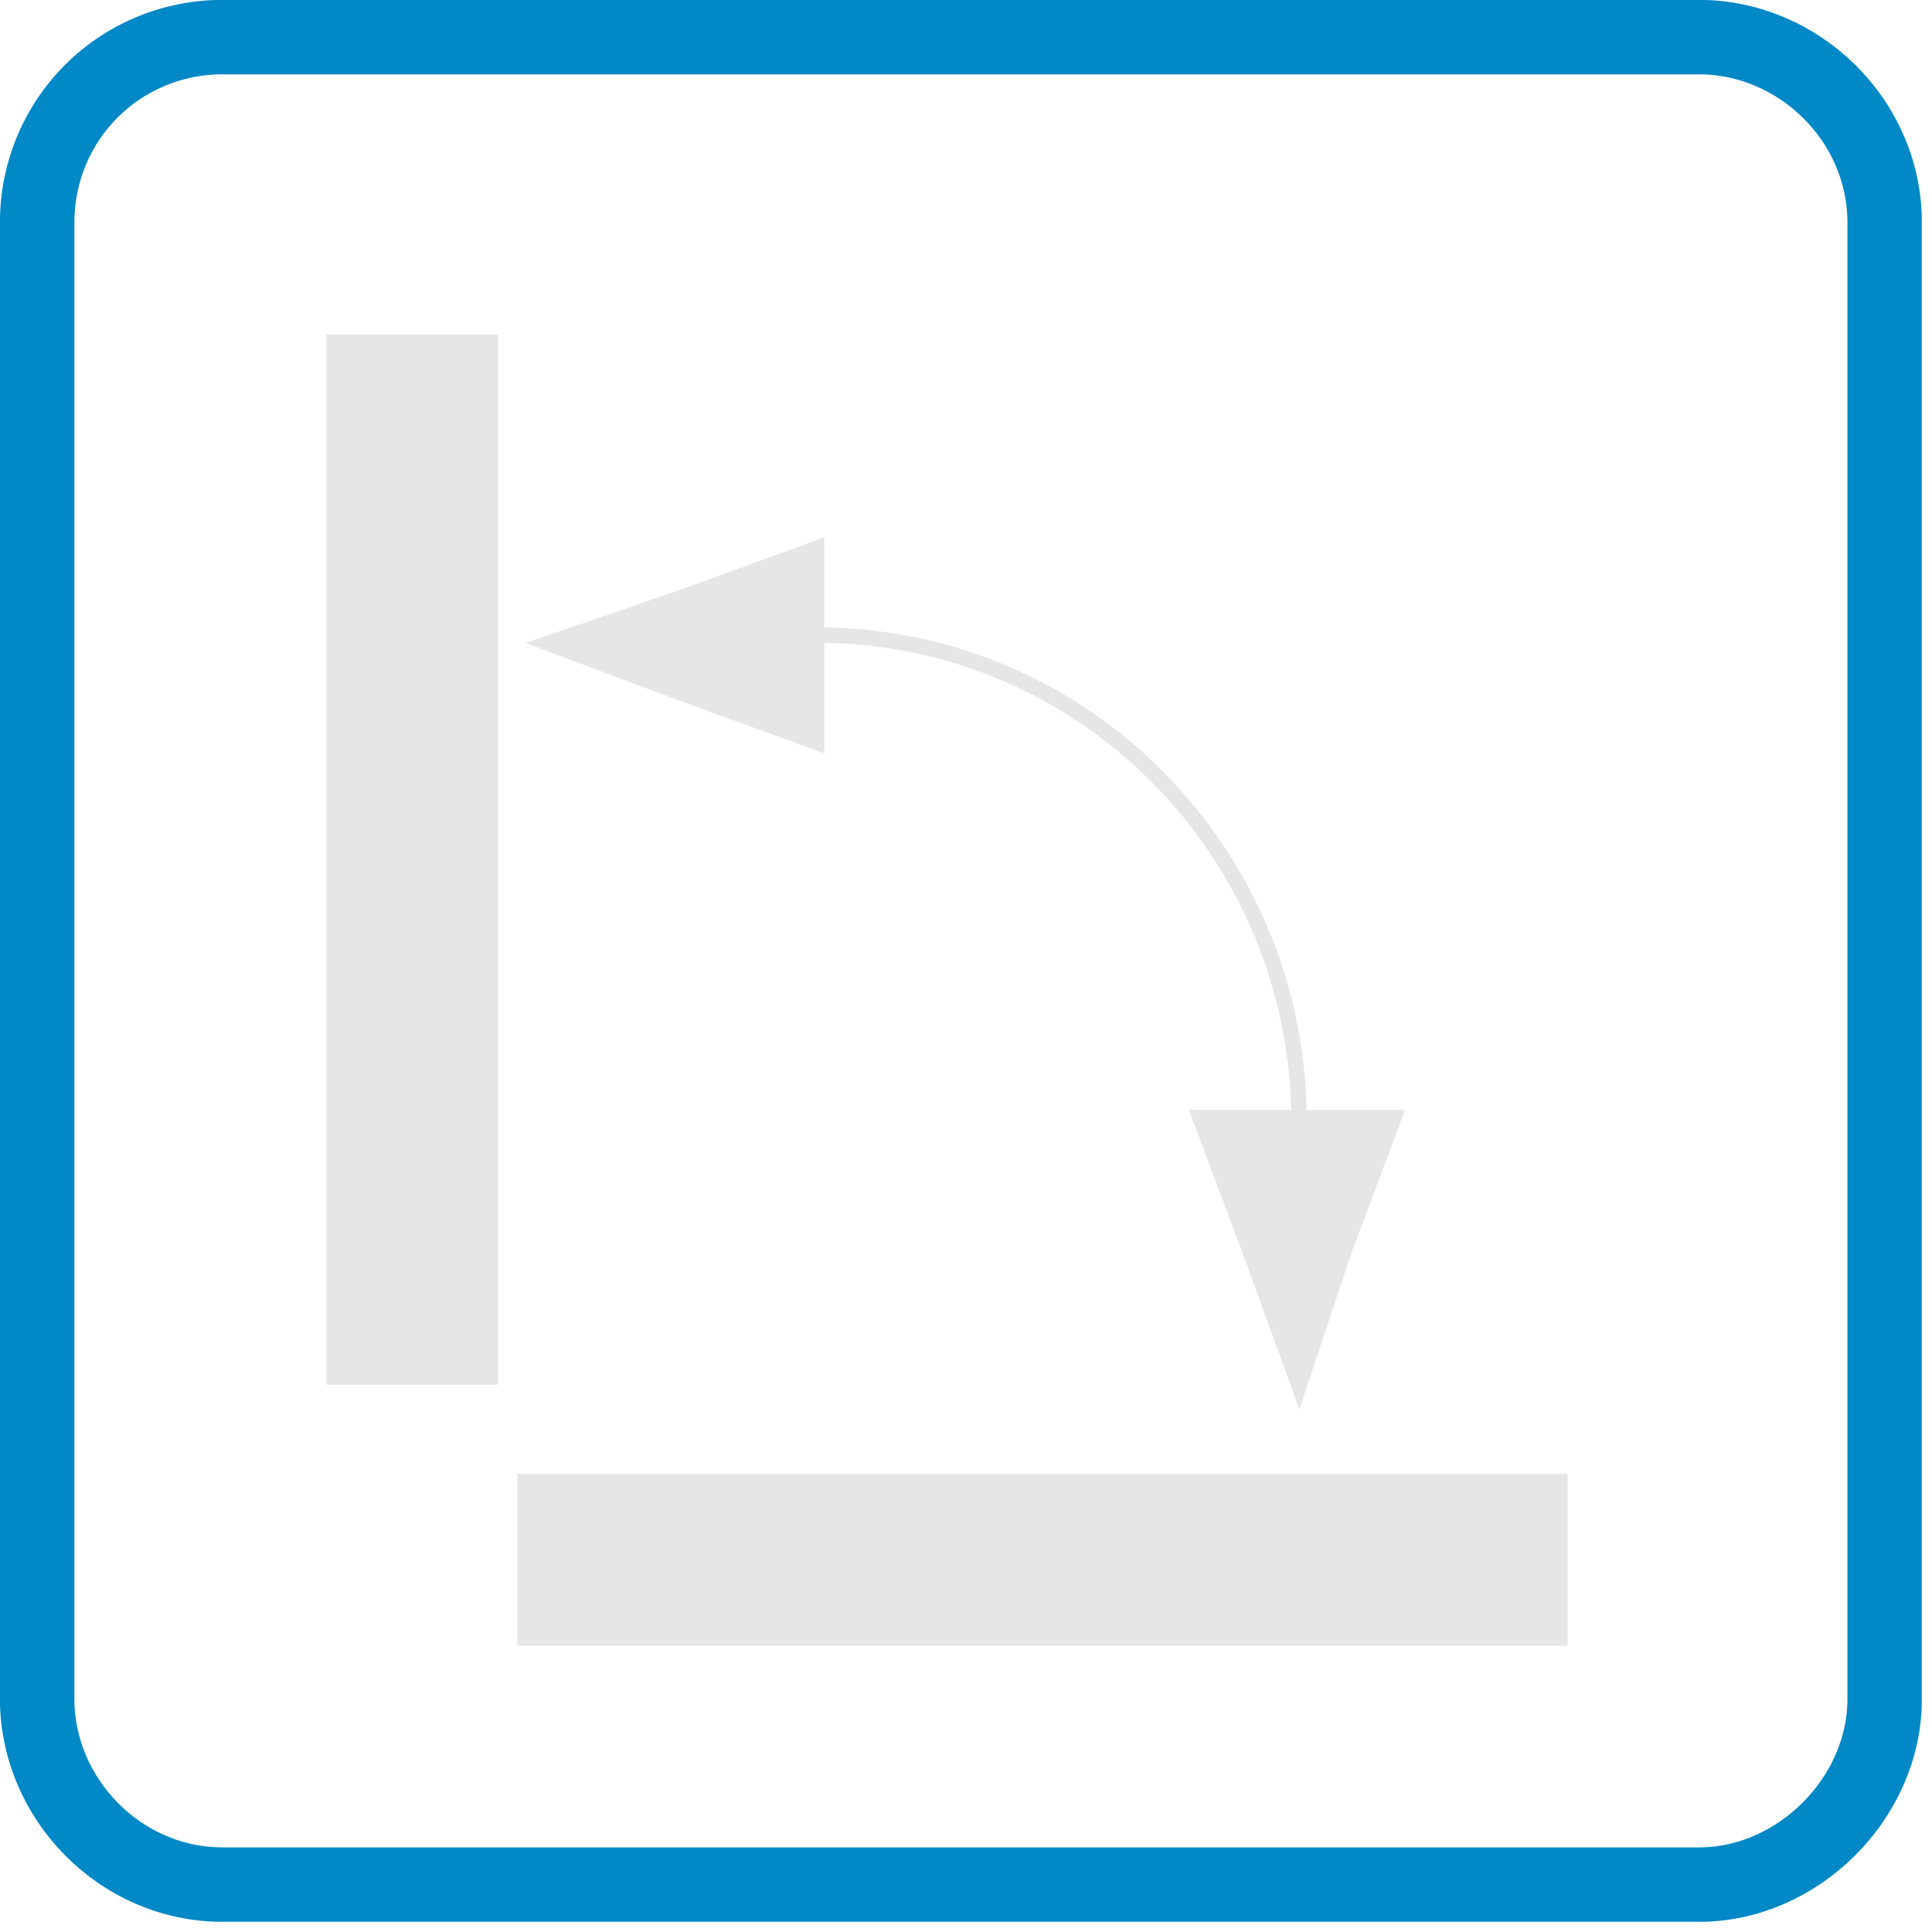 <svg width="83" height="83" viewBox="0 0 83 83" fill="none" xmlns="http://www.w3.org/2000/svg">
<g clip-path="url(#clip0_2111_7717)">
<mask id="mask0_2111_7717" style="mask-type:luminance" maskUnits="userSpaceOnUse" x="1" y="1" width="80" height="80">
<path d="M9.568 1.594H72.993C77.246 1.594 80.966 5.137 80.966 9.566V72.992C80.966 77.243 77.246 80.964 72.993 80.964H9.568C5.139 80.964 1.596 77.243 1.596 72.992V9.566C1.596 5.137 5.139 1.594 9.568 1.594Z" fill="white"/>
</mask>
<g mask="url(#mask0_2111_7717)">
<path d="M21.067 14.703H14.352V59.152H21.067V14.703Z" fill="#E6E6E6" stroke="#E6E6E6" stroke-width="0.666"/>
<path d="M22.562 63.652L22.562 70.367L67.012 70.367L67.012 63.652L22.562 63.652Z" fill="#E6E6E6" stroke="#E6E6E6" stroke-width="0.666"/>
<path fill-rule="evenodd" clip-rule="evenodd" d="M55.809 59.528L57.757 53.681L59.883 48.012H55.809H51.557L53.683 53.681L55.809 59.528Z" fill="#E6E6E6" stroke="#E6E6E6" stroke-width="0.666"/>
<path fill-rule="evenodd" clip-rule="evenodd" d="M23.564 27.637L29.234 25.689L35.08 23.562V27.637V31.889L29.234 29.763L23.564 27.637Z" fill="#E6E6E6" stroke="#E6E6E6" stroke-width="0.666"/>
<path d="M35.08 27.281C46.596 27.281 55.809 36.671 55.809 48.187" stroke="#E6E6E6" stroke-width="0.666"/>
</g>
<path fill-rule="evenodd" clip-rule="evenodd" d="M9.568 1.594H72.993C77.246 1.594 80.966 5.137 80.966 9.566V72.992C80.966 77.243 77.246 80.964 72.993 80.964H9.568C5.139 80.964 1.596 77.243 1.596 72.992V9.566C1.596 5.137 5.139 1.594 9.568 1.594Z" stroke="#0088C7" stroke-width="3.198"/>
</g>
<defs>
<clipPath id="clip0_2111_7717">
<rect width="82.56" height="82.559" fill="white"/>
</clipPath>
</defs>
</svg>
